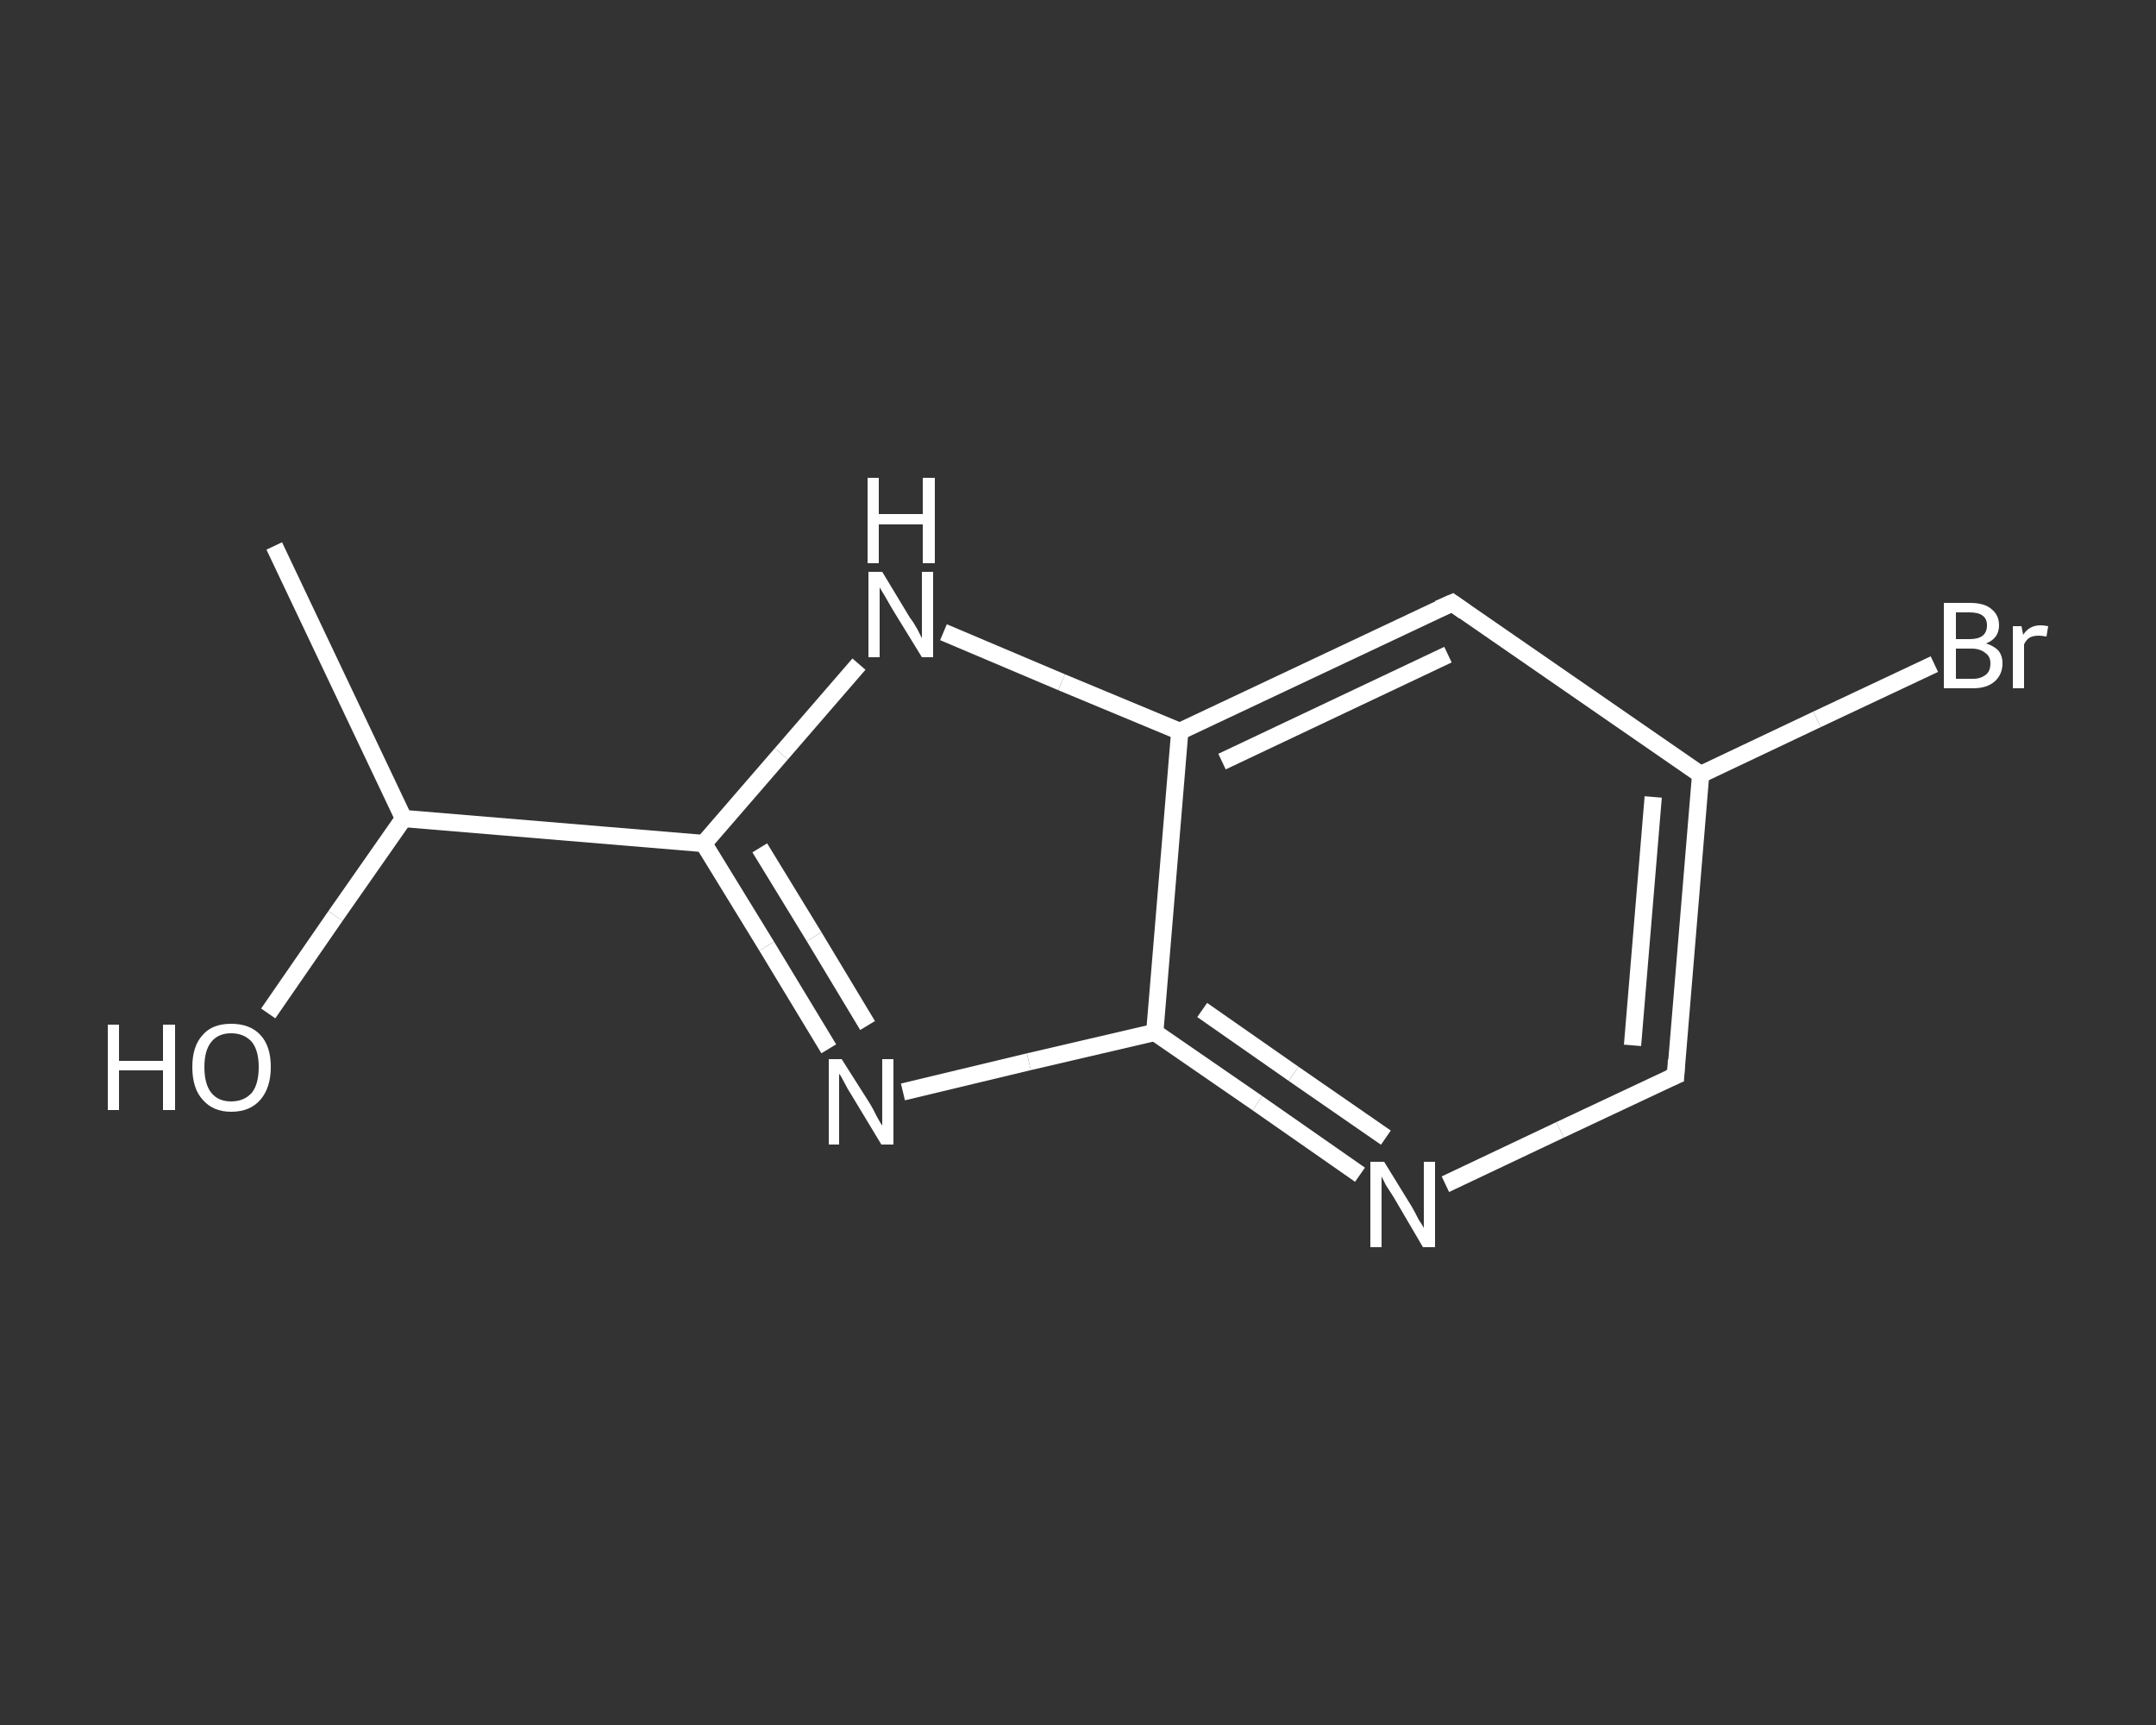 <?xml version='1.0' encoding='iso-8859-1'?>
<svg version='1.1' baseProfile='full'
              xmlns='http://www.w3.org/2000/svg'
                      xmlns:rdkit='http://www.rdkit.org/xml'
                      xmlns:xlink='http://www.w3.org/1999/xlink'
                  xml:space='preserve'
width='250px' height='200px' viewBox='0 0 250 200'>
<rect x="0" y="0" width="250" height="200" fill="#333333" stroke="none"/>
<!-- END OF HEADER -->
<rect style='opacity:1.0;fill:transparent;stroke:none' width='250.0' height='200.0' x='0.0' y='0.0'> </rect>
<path class='bond-0 atom-0 atom-1' d='M 31.8,63.3 L 46.8,94.9' style='fill:none;fill-rule:evenodd;stroke:#FFFFFF;stroke-width:2.0px;stroke-linecap:butt;stroke-linejoin:miter;stroke-opacity:1' />
<path class='bond-1 atom-1 atom-2' d='M 46.8,94.9 L 38.9,106.2' style='fill:none;fill-rule:evenodd;stroke:#FFFFFF;stroke-width:2.0px;stroke-linecap:butt;stroke-linejoin:miter;stroke-opacity:1' />
<path class='bond-1 atom-1 atom-2' d='M 38.9,106.2 L 31.1,117.5' style='fill:none;fill-rule:evenodd;stroke:#FFFFFF;stroke-width:2.0px;stroke-linecap:butt;stroke-linejoin:miter;stroke-opacity:1' />
<path class='bond-2 atom-1 atom-3' d='M 46.8,94.9 L 81.6,97.8' style='fill:none;fill-rule:evenodd;stroke:#FFFFFF;stroke-width:2.0px;stroke-linecap:butt;stroke-linejoin:miter;stroke-opacity:1' />
<path class='bond-3 atom-3 atom-4' d='M 81.6,97.8 L 88.9,109.7' style='fill:none;fill-rule:evenodd;stroke:#FFFFFF;stroke-width:2.0px;stroke-linecap:butt;stroke-linejoin:miter;stroke-opacity:1' />
<path class='bond-3 atom-3 atom-4' d='M 88.9,109.7 L 96.1,121.6' style='fill:none;fill-rule:evenodd;stroke:#FFFFFF;stroke-width:2.0px;stroke-linecap:butt;stroke-linejoin:miter;stroke-opacity:1' />
<path class='bond-3 atom-3 atom-4' d='M 88.1,98.3 L 94.4,108.6' style='fill:none;fill-rule:evenodd;stroke:#FFFFFF;stroke-width:2.0px;stroke-linecap:butt;stroke-linejoin:miter;stroke-opacity:1' />
<path class='bond-3 atom-3 atom-4' d='M 94.4,108.6 L 100.6,118.9' style='fill:none;fill-rule:evenodd;stroke:#FFFFFF;stroke-width:2.0px;stroke-linecap:butt;stroke-linejoin:miter;stroke-opacity:1' />
<path class='bond-4 atom-4 atom-5' d='M 104.7,126.6 L 119.3,123.1' style='fill:none;fill-rule:evenodd;stroke:#FFFFFF;stroke-width:2.0px;stroke-linecap:butt;stroke-linejoin:miter;stroke-opacity:1' />
<path class='bond-4 atom-4 atom-5' d='M 119.3,123.1 L 133.9,119.7' style='fill:none;fill-rule:evenodd;stroke:#FFFFFF;stroke-width:2.0px;stroke-linecap:butt;stroke-linejoin:miter;stroke-opacity:1' />
<path class='bond-5 atom-5 atom-6' d='M 133.9,119.7 L 145.8,127.9' style='fill:none;fill-rule:evenodd;stroke:#FFFFFF;stroke-width:2.0px;stroke-linecap:butt;stroke-linejoin:miter;stroke-opacity:1' />
<path class='bond-5 atom-5 atom-6' d='M 145.8,127.9 L 157.7,136.2' style='fill:none;fill-rule:evenodd;stroke:#FFFFFF;stroke-width:2.0px;stroke-linecap:butt;stroke-linejoin:miter;stroke-opacity:1' />
<path class='bond-5 atom-5 atom-6' d='M 139.4,117.1 L 150.0,124.5' style='fill:none;fill-rule:evenodd;stroke:#FFFFFF;stroke-width:2.0px;stroke-linecap:butt;stroke-linejoin:miter;stroke-opacity:1' />
<path class='bond-5 atom-5 atom-6' d='M 150.0,124.5 L 160.7,131.9' style='fill:none;fill-rule:evenodd;stroke:#FFFFFF;stroke-width:2.0px;stroke-linecap:butt;stroke-linejoin:miter;stroke-opacity:1' />
<path class='bond-6 atom-6 atom-7' d='M 167.6,137.3 L 180.9,131.0' style='fill:none;fill-rule:evenodd;stroke:#FFFFFF;stroke-width:2.0px;stroke-linecap:butt;stroke-linejoin:miter;stroke-opacity:1' />
<path class='bond-6 atom-6 atom-7' d='M 180.9,131.0 L 194.3,124.7' style='fill:none;fill-rule:evenodd;stroke:#FFFFFF;stroke-width:2.0px;stroke-linecap:butt;stroke-linejoin:miter;stroke-opacity:1' />
<path class='bond-7 atom-7 atom-8' d='M 194.3,124.7 L 197.2,89.8' style='fill:none;fill-rule:evenodd;stroke:#FFFFFF;stroke-width:2.0px;stroke-linecap:butt;stroke-linejoin:miter;stroke-opacity:1' />
<path class='bond-7 atom-7 atom-8' d='M 189.3,121.2 L 191.7,92.4' style='fill:none;fill-rule:evenodd;stroke:#FFFFFF;stroke-width:2.0px;stroke-linecap:butt;stroke-linejoin:miter;stroke-opacity:1' />
<path class='bond-8 atom-8 atom-9' d='M 197.2,89.8 L 210.7,83.4' style='fill:none;fill-rule:evenodd;stroke:#FFFFFF;stroke-width:2.0px;stroke-linecap:butt;stroke-linejoin:miter;stroke-opacity:1' />
<path class='bond-8 atom-8 atom-9' d='M 210.7,83.4 L 224.3,77.0' style='fill:none;fill-rule:evenodd;stroke:#FFFFFF;stroke-width:2.0px;stroke-linecap:butt;stroke-linejoin:miter;stroke-opacity:1' />
<path class='bond-9 atom-8 atom-10' d='M 197.2,89.8 L 168.4,69.9' style='fill:none;fill-rule:evenodd;stroke:#FFFFFF;stroke-width:2.0px;stroke-linecap:butt;stroke-linejoin:miter;stroke-opacity:1' />
<path class='bond-10 atom-10 atom-11' d='M 168.4,69.9 L 136.8,84.8' style='fill:none;fill-rule:evenodd;stroke:#FFFFFF;stroke-width:2.0px;stroke-linecap:butt;stroke-linejoin:miter;stroke-opacity:1' />
<path class='bond-10 atom-10 atom-11' d='M 167.9,75.9 L 141.7,88.3' style='fill:none;fill-rule:evenodd;stroke:#FFFFFF;stroke-width:2.0px;stroke-linecap:butt;stroke-linejoin:miter;stroke-opacity:1' />
<path class='bond-11 atom-11 atom-12' d='M 136.8,84.8 L 123.1,79.1' style='fill:none;fill-rule:evenodd;stroke:#FFFFFF;stroke-width:2.0px;stroke-linecap:butt;stroke-linejoin:miter;stroke-opacity:1' />
<path class='bond-11 atom-11 atom-12' d='M 123.1,79.1 L 109.4,73.3' style='fill:none;fill-rule:evenodd;stroke:#FFFFFF;stroke-width:2.0px;stroke-linecap:butt;stroke-linejoin:miter;stroke-opacity:1' />
<path class='bond-12 atom-12 atom-3' d='M 99.6,77.0 L 90.6,87.4' style='fill:none;fill-rule:evenodd;stroke:#FFFFFF;stroke-width:2.0px;stroke-linecap:butt;stroke-linejoin:miter;stroke-opacity:1' />
<path class='bond-12 atom-12 atom-3' d='M 90.6,87.4 L 81.6,97.8' style='fill:none;fill-rule:evenodd;stroke:#FFFFFF;stroke-width:2.0px;stroke-linecap:butt;stroke-linejoin:miter;stroke-opacity:1' />
<path class='bond-13 atom-11 atom-5' d='M 136.8,84.8 L 133.9,119.7' style='fill:none;fill-rule:evenodd;stroke:#FFFFFF;stroke-width:2.0px;stroke-linecap:butt;stroke-linejoin:miter;stroke-opacity:1' />
<path d='M 193.6,125.0 L 194.3,124.7 L 194.4,122.9' style='fill:none;stroke:#FFFFFF;stroke-width:2.0px;stroke-linecap:butt;stroke-linejoin:miter;stroke-opacity:1;' />
<path d='M 169.8,70.9 L 168.4,69.9 L 166.8,70.6' style='fill:none;stroke:#FFFFFF;stroke-width:2.0px;stroke-linecap:butt;stroke-linejoin:miter;stroke-opacity:1;' />
<path class='atom-2' d='M 12.5 118.8
L 13.8 118.8
L 13.8 123.0
L 18.9 123.0
L 18.9 118.8
L 20.3 118.8
L 20.3 128.7
L 18.9 128.7
L 18.9 124.1
L 13.8 124.1
L 13.8 128.7
L 12.5 128.7
L 12.5 118.8
' fill='#FFFFFF'/>
<path class='atom-2' d='M 22.3 123.7
Q 22.3 121.3, 23.5 120.0
Q 24.6 118.7, 26.8 118.7
Q 29.0 118.7, 30.2 120.0
Q 31.4 121.3, 31.4 123.7
Q 31.4 126.1, 30.2 127.5
Q 29.0 128.9, 26.8 128.9
Q 24.7 128.9, 23.5 127.5
Q 22.3 126.2, 22.3 123.7
M 26.8 127.7
Q 28.3 127.7, 29.2 126.7
Q 30.0 125.7, 30.0 123.7
Q 30.0 121.8, 29.2 120.8
Q 28.3 119.8, 26.8 119.8
Q 25.3 119.8, 24.5 120.8
Q 23.7 121.8, 23.7 123.7
Q 23.7 125.7, 24.5 126.7
Q 25.3 127.7, 26.8 127.7
' fill='#FFFFFF'/>
<path class='atom-4' d='M 97.6 122.8
L 100.9 128.0
Q 101.2 128.5, 101.7 129.5
Q 102.2 130.4, 102.3 130.5
L 102.3 122.8
L 103.6 122.8
L 103.6 132.7
L 102.2 132.7
L 98.7 126.9
Q 98.3 126.3, 97.9 125.5
Q 97.5 124.7, 97.3 124.5
L 97.3 132.7
L 96.1 132.7
L 96.1 122.8
L 97.6 122.8
' fill='#FFFFFF'/>
<path class='atom-6' d='M 160.5 134.7
L 163.7 139.9
Q 164.0 140.4, 164.5 141.4
Q 165.1 142.3, 165.1 142.4
L 165.1 134.7
L 166.4 134.7
L 166.4 144.6
L 165.0 144.6
L 161.6 138.8
Q 161.2 138.2, 160.7 137.4
Q 160.3 136.6, 160.2 136.4
L 160.2 144.6
L 158.9 144.6
L 158.9 134.7
L 160.5 134.7
' fill='#FFFFFF'/>
<path class='atom-9' d='M 230.3 74.6
Q 231.2 74.9, 231.7 75.4
Q 232.2 76.0, 232.2 76.9
Q 232.2 78.2, 231.3 79.0
Q 230.4 79.8, 228.8 79.8
L 225.4 79.8
L 225.4 69.9
L 228.4 69.9
Q 230.1 69.9, 230.9 70.6
Q 231.8 71.3, 231.8 72.5
Q 231.8 74.0, 230.3 74.6
M 226.8 71.0
L 226.8 74.1
L 228.4 74.1
Q 229.4 74.1, 229.9 73.7
Q 230.4 73.3, 230.4 72.5
Q 230.4 71.0, 228.4 71.0
L 226.8 71.0
M 228.8 78.7
Q 229.7 78.7, 230.3 78.2
Q 230.8 77.8, 230.8 76.9
Q 230.8 76.1, 230.2 75.7
Q 229.6 75.2, 228.6 75.2
L 226.8 75.2
L 226.8 78.7
L 228.8 78.7
' fill='#FFFFFF'/>
<path class='atom-9' d='M 234.4 72.6
L 234.6 73.6
Q 235.3 72.5, 236.6 72.5
Q 237.0 72.5, 237.5 72.6
L 237.3 73.8
Q 236.7 73.7, 236.4 73.7
Q 235.8 73.7, 235.4 73.9
Q 235.0 74.1, 234.7 74.7
L 234.7 79.8
L 233.4 79.8
L 233.4 72.6
L 234.4 72.6
' fill='#FFFFFF'/>
<path class='atom-12' d='M 102.3 66.3
L 105.5 71.6
Q 105.9 72.1, 106.4 73.0
Q 106.9 74.0, 106.9 74.0
L 106.9 66.3
L 108.2 66.3
L 108.2 76.2
L 106.9 76.2
L 103.4 70.5
Q 103.0 69.8, 102.6 69.1
Q 102.1 68.3, 102.0 68.1
L 102.0 76.2
L 100.7 76.2
L 100.7 66.3
L 102.3 66.3
' fill='#FFFFFF'/>
<path class='atom-12' d='M 100.6 55.4
L 101.9 55.4
L 101.9 59.6
L 107.0 59.6
L 107.0 55.4
L 108.4 55.4
L 108.4 65.3
L 107.0 65.3
L 107.0 60.8
L 101.9 60.8
L 101.9 65.3
L 100.6 65.3
L 100.6 55.4
' fill='#FFFFFF'/>
</svg>
